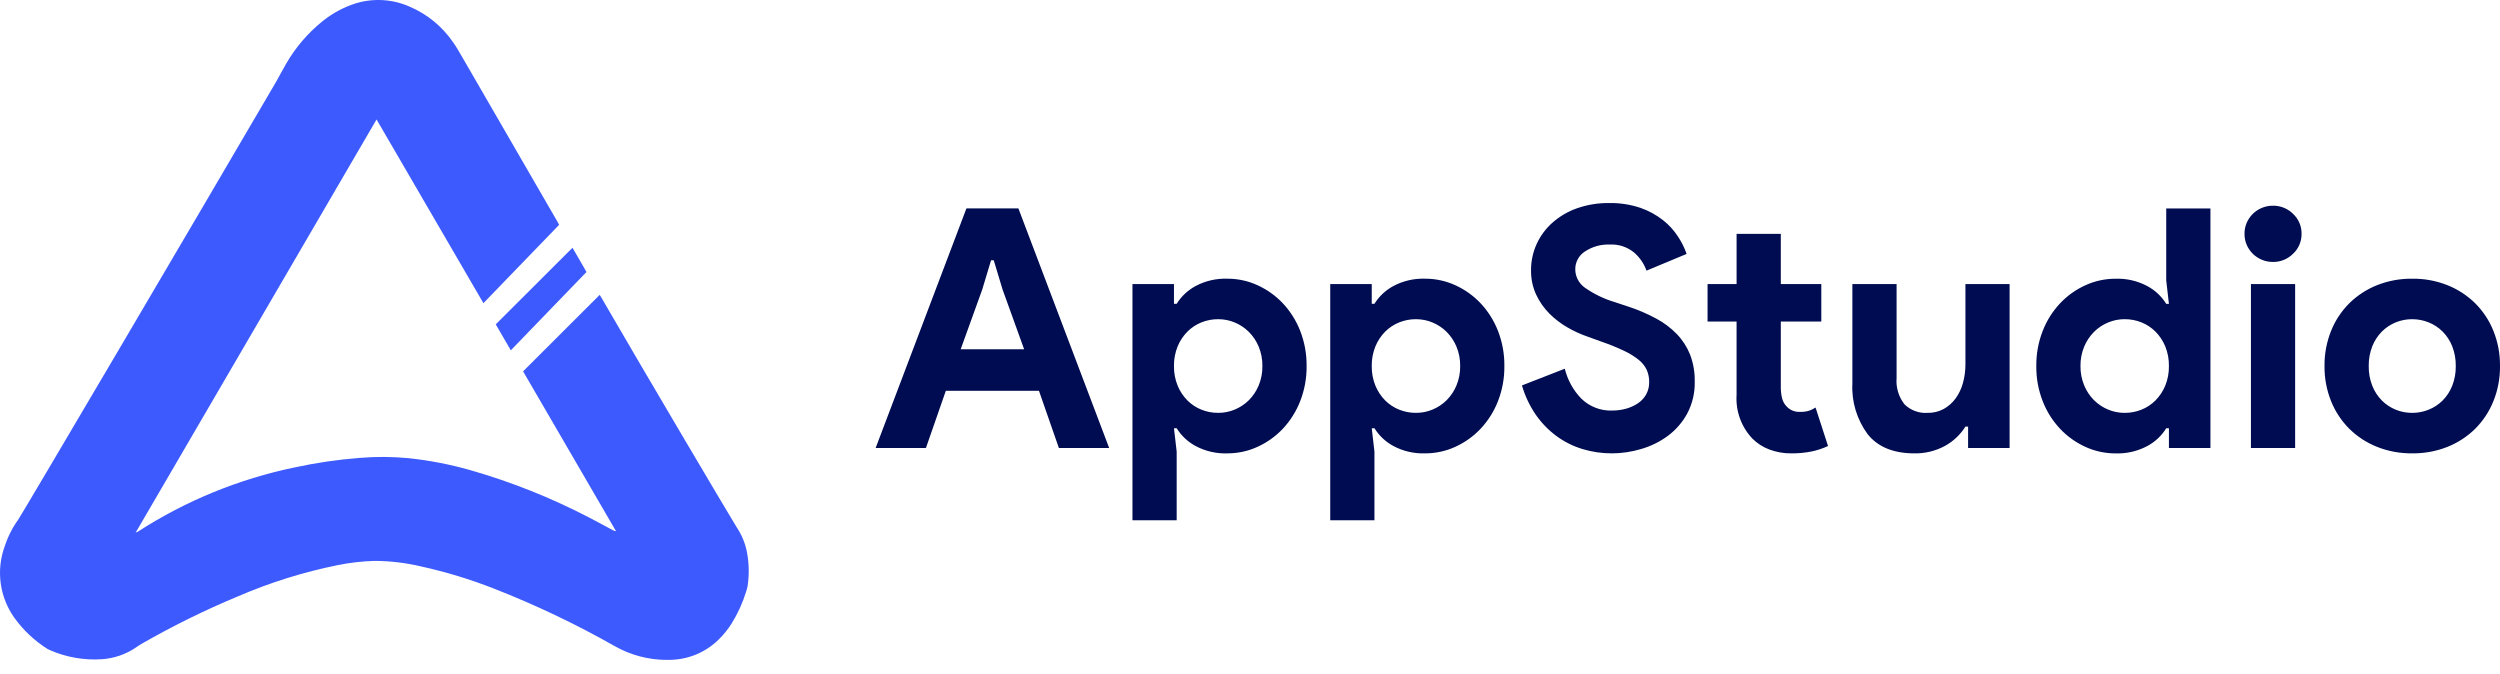 <svg width="167" height="45" viewBox="0 0 167 45" fill="none" xmlns="http://www.w3.org/2000/svg">
<path d="M41.066 43.162C38.472 41.691 35.775 40.407 32.997 39.319C31.419 38.7 29.794 38.206 28.138 37.84C27.118 37.598 26.072 37.473 25.023 37.468C24.193 37.492 23.366 37.587 22.553 37.752C20.254 38.217 18.011 38.92 15.861 39.851C13.671 40.763 11.542 41.812 9.486 42.992C9.36 43.064 9.238 43.143 9.118 43.226C8.434 43.701 7.632 43.981 6.799 44.037C5.616 44.113 4.433 43.907 3.347 43.435C3.285 43.412 3.227 43.383 3.171 43.349C2.307 42.803 1.556 42.097 0.96 41.27C0.476 40.589 0.163 39.803 0.049 38.978C-0.065 38.152 0.022 37.311 0.303 36.526C0.488 35.946 0.754 35.393 1.092 34.886C1.115 34.85 1.144 34.818 1.169 34.787C1.208 34.803 13.162 14.504 18.442 5.467C18.672 5.072 18.873 4.662 19.106 4.27C19.748 3.153 20.597 2.167 21.609 1.366C22.256 0.857 22.991 0.468 23.777 0.219C24.968 -0.139 26.249 -0.056 27.383 0.452C28.548 0.952 29.546 1.772 30.259 2.815C30.481 3.121 30.665 3.451 30.855 3.776C31.696 5.225 32.536 6.675 33.372 8.127L37.24 14.812C37.276 14.875 37.31 14.939 37.351 15.017L32.292 20.251L25.154 7.98L9.06 35.58C9.114 35.561 9.166 35.538 9.216 35.511C12.406 33.451 15.953 31.998 19.676 31.225C21.113 30.913 22.57 30.699 24.037 30.586C25.126 30.495 26.221 30.503 27.309 30.608C28.692 30.756 30.06 31.02 31.398 31.4C34.149 32.188 36.813 33.249 39.349 34.569C39.887 34.845 40.414 35.137 40.947 35.421C41.008 35.459 41.078 35.479 41.149 35.482L34.942 24.806C36.656 23.096 38.354 21.399 40.059 19.697C40.09 19.747 40.129 19.807 40.165 19.869C43.052 24.86 48.87 34.684 49.222 35.239C49.547 35.728 49.773 36.275 49.89 36.849C50.039 37.612 50.056 38.395 49.937 39.164C49.916 39.277 49.886 39.389 49.848 39.499C49.62 40.248 49.296 40.965 48.883 41.632C48.633 42.033 48.335 42.402 47.996 42.731C47.147 43.566 46.009 44.047 44.815 44.076C44.723 44.08 44.631 44.081 44.538 44.081C43.32 44.08 42.123 43.763 41.066 43.162ZM33.115 21.667L38.242 16.549L39.179 18.167L34.123 23.401C33.769 22.791 33.434 22.215 33.115 21.667Z" fill="#3D5AFE"/>
<path d="M64.557 13.922H68.029L74.093 29.927H70.734L69.403 26.105H63.181L61.851 29.927H58.492L64.557 13.922ZM68.412 23.331L66.969 19.332L66.383 17.387H66.202L65.616 19.332L64.173 23.333L68.412 23.331ZM75.648 18.976H78.421V20.295H78.602C78.91 19.796 79.346 19.387 79.865 19.108C80.515 18.761 81.246 18.592 81.984 18.617C82.68 18.614 83.369 18.763 84.001 19.052C84.639 19.342 85.213 19.752 85.692 20.259C86.194 20.795 86.588 21.421 86.853 22.103C87.145 22.852 87.29 23.648 87.281 24.45C87.29 25.253 87.145 26.049 86.853 26.797C86.588 27.48 86.194 28.106 85.692 28.642C85.213 29.149 84.639 29.559 84.001 29.849C83.369 30.138 82.68 30.287 81.984 30.285C81.246 30.31 80.515 30.14 79.865 29.793C79.346 29.515 78.91 29.105 78.602 28.606H78.421L78.602 30.171V34.755H75.648V18.976ZM81.375 27.579C81.758 27.581 82.138 27.505 82.491 27.356C82.841 27.21 83.158 26.998 83.426 26.732C83.707 26.449 83.929 26.115 84.08 25.748C84.25 25.337 84.335 24.896 84.328 24.452C84.335 24.007 84.25 23.566 84.08 23.155C83.929 22.788 83.707 22.454 83.426 22.172C83.158 21.905 82.841 21.692 82.491 21.546C82.138 21.397 81.758 21.321 81.375 21.322C80.992 21.32 80.613 21.392 80.259 21.534C79.908 21.674 79.59 21.883 79.323 22.149C79.043 22.431 78.82 22.765 78.669 23.132C78.498 23.551 78.413 24 78.421 24.451C78.413 24.903 78.498 25.352 78.669 25.77C78.82 26.137 79.043 26.471 79.323 26.754C79.59 27.019 79.908 27.228 80.259 27.367C80.614 27.509 80.993 27.581 81.375 27.579ZM88.86 18.976L91.633 18.976V20.295H91.813C92.121 19.796 92.557 19.387 93.076 19.108C93.726 18.761 94.457 18.592 95.195 18.617C95.892 18.614 96.58 18.763 97.213 19.052C97.85 19.342 98.425 19.752 98.904 20.259C99.406 20.795 99.8 21.421 100.065 22.103C100.356 22.852 100.501 23.648 100.492 24.45C100.501 25.253 100.356 26.049 100.065 26.797C99.8 27.48 99.406 28.106 98.903 28.642C98.424 29.149 97.85 29.559 97.212 29.849C96.58 30.138 95.891 30.287 95.195 30.285C94.458 30.309 93.727 30.14 93.078 29.793C92.559 29.515 92.123 29.105 91.815 28.606H91.633L91.813 30.171V34.755L88.86 34.755V18.976ZM94.586 27.579C94.97 27.581 95.349 27.505 95.702 27.356C96.052 27.21 96.37 26.998 96.638 26.732C96.918 26.449 97.14 26.115 97.292 25.748C97.462 25.337 97.546 24.896 97.54 24.452C97.546 24.007 97.462 23.566 97.292 23.155C97.14 22.788 96.918 22.454 96.638 22.172C96.37 21.905 96.052 21.692 95.702 21.546C95.349 21.397 94.97 21.321 94.586 21.322C94.204 21.32 93.825 21.392 93.47 21.534C93.119 21.674 92.801 21.883 92.534 22.149C92.254 22.431 92.032 22.765 91.88 23.132C91.709 23.551 91.625 24 91.632 24.451C91.625 24.903 91.709 25.352 91.88 25.77C92.032 26.137 92.254 26.471 92.534 26.754C92.801 27.019 93.12 27.228 93.47 27.367C93.825 27.509 94.204 27.581 94.586 27.579ZM107.684 30.284C107.012 30.287 106.343 30.189 105.701 29.994C105.076 29.803 104.489 29.509 103.965 29.122C103.431 28.727 102.967 28.248 102.59 27.703C102.18 27.104 101.868 26.444 101.666 25.747L104.529 24.63C104.711 25.382 105.092 26.073 105.634 26.63C105.906 26.896 106.231 27.105 106.588 27.241C106.944 27.378 107.326 27.44 107.708 27.424C108.017 27.424 108.324 27.383 108.621 27.301C108.902 27.224 109.168 27.103 109.41 26.943C109.638 26.791 109.827 26.588 109.962 26.35C110.101 26.097 110.171 25.812 110.165 25.523C110.169 25.247 110.116 24.973 110.007 24.718C109.885 24.458 109.704 24.228 109.478 24.048C109.18 23.808 108.855 23.605 108.508 23.444C108.027 23.217 107.534 23.015 107.031 22.841L106.039 22.483C105.581 22.324 105.14 22.122 104.721 21.88C104.28 21.628 103.874 21.32 103.514 20.963C103.147 20.596 102.846 20.169 102.624 19.7C102.384 19.186 102.265 18.624 102.274 18.057C102.27 17.453 102.397 16.854 102.646 16.303C102.895 15.758 103.256 15.27 103.706 14.872C104.186 14.449 104.745 14.122 105.351 13.911C106.036 13.672 106.757 13.555 107.482 13.564C108.198 13.549 108.912 13.659 109.59 13.888C110.136 14.078 110.647 14.358 111.1 14.715C111.493 15.027 111.832 15.401 112.103 15.822C112.336 16.178 112.526 16.561 112.667 16.962L109.985 18.079C109.821 17.613 109.537 17.197 109.162 16.872C108.705 16.494 108.121 16.302 107.527 16.336C106.944 16.313 106.368 16.474 105.882 16.794C105.679 16.922 105.513 17.099 105.399 17.308C105.284 17.517 105.225 17.752 105.228 17.99C105.229 18.228 105.286 18.462 105.396 18.674C105.506 18.886 105.664 19.069 105.858 19.209C106.469 19.639 107.147 19.968 107.865 20.181L108.879 20.517C109.49 20.724 110.082 20.983 110.649 21.288C111.159 21.561 111.623 21.912 112.024 22.328C112.404 22.725 112.703 23.192 112.903 23.702C113.116 24.271 113.219 24.873 113.208 25.479C113.228 26.23 113.053 26.973 112.7 27.637C112.381 28.218 111.939 28.725 111.405 29.122C110.868 29.516 110.265 29.811 109.623 29.995C108.995 30.184 108.341 30.281 107.684 30.285V30.284ZM116.003 21.477H114.065V18.976H116.004V15.623L118.958 15.623V18.976H121.663V21.477H118.958V25.855C118.956 26.099 118.982 26.342 119.037 26.58C119.084 26.793 119.189 26.988 119.341 27.145C119.453 27.27 119.593 27.368 119.749 27.431C119.906 27.495 120.074 27.523 120.243 27.513C120.449 27.52 120.654 27.493 120.852 27.434C121.002 27.382 121.146 27.311 121.279 27.223L122.113 29.793C121.757 29.96 121.383 30.084 120.997 30.162C120.563 30.247 120.121 30.288 119.678 30.285C119.166 30.293 118.657 30.203 118.179 30.022C117.76 29.863 117.38 29.617 117.063 29.302C116.694 28.913 116.41 28.453 116.228 27.951C116.045 27.448 115.969 26.914 116.003 26.381V21.477ZM131.469 28.497H131.289C130.946 29.046 130.464 29.496 129.891 29.804C129.275 30.132 128.584 30.297 127.885 30.285C126.487 30.285 125.447 29.86 124.764 29.011C124.038 28.029 123.676 26.829 123.739 25.613V18.976H126.692V25.255C126.64 25.885 126.829 26.512 127.221 27.01C127.423 27.208 127.665 27.361 127.931 27.46C128.197 27.558 128.481 27.599 128.764 27.579C129.137 27.587 129.506 27.499 129.835 27.322C130.145 27.149 130.414 26.913 130.624 26.629C130.851 26.319 131.019 25.971 131.12 25.601C131.235 25.19 131.293 24.765 131.291 24.338V18.976L134.241 18.976V29.927H131.468L131.469 28.497ZM144.884 28.608H144.704C144.396 29.107 143.96 29.517 143.441 29.795C142.791 30.142 142.06 30.312 141.322 30.287C140.626 30.289 139.937 30.14 139.305 29.851C138.667 29.561 138.093 29.151 137.614 28.644C137.111 28.108 136.717 27.483 136.453 26.8C136.161 26.052 136.016 25.255 136.025 24.453C136.016 23.651 136.161 22.854 136.453 22.106C136.717 21.423 137.111 20.797 137.614 20.262C138.093 19.754 138.667 19.344 139.305 19.055C139.937 18.766 140.626 18.617 141.322 18.619C142.06 18.594 142.791 18.764 143.441 19.111C143.96 19.389 144.396 19.799 144.704 20.297H144.884L144.704 18.733V13.927H147.657V29.927H144.884V28.608ZM141.93 27.579C142.312 27.581 142.691 27.509 143.046 27.367C143.397 27.228 143.715 27.019 143.982 26.753C144.262 26.47 144.484 26.136 144.636 25.769C144.807 25.351 144.891 24.902 144.884 24.45C144.891 23.999 144.807 23.55 144.636 23.131C144.484 22.765 144.262 22.43 143.982 22.148C143.715 21.882 143.397 21.673 143.046 21.533C142.691 21.392 142.312 21.32 141.93 21.321C141.546 21.32 141.167 21.396 140.814 21.545C140.464 21.691 140.146 21.904 139.878 22.171C139.598 22.453 139.376 22.788 139.224 23.154C139.054 23.566 138.97 24.006 138.976 24.451C138.97 24.895 139.054 25.336 139.224 25.747C139.376 26.114 139.598 26.448 139.878 26.731C140.146 26.998 140.464 27.21 140.814 27.357C141.167 27.506 141.546 27.581 141.93 27.579ZM151.827 17.498C151.575 17.499 151.326 17.45 151.094 17.353C150.867 17.259 150.66 17.123 150.486 16.951C150.314 16.78 150.176 16.579 150.08 16.357C149.98 16.124 149.93 15.873 149.933 15.619C149.93 15.366 149.98 15.115 150.08 14.882C150.176 14.66 150.314 14.459 150.486 14.288C150.66 14.116 150.867 13.979 151.094 13.886C151.326 13.789 151.575 13.74 151.827 13.741C152.078 13.737 152.327 13.783 152.56 13.877C152.792 13.972 153.003 14.111 153.18 14.288C153.362 14.459 153.506 14.665 153.603 14.894C153.7 15.123 153.748 15.37 153.744 15.618C153.748 15.866 153.7 16.113 153.603 16.342C153.506 16.571 153.362 16.777 153.18 16.948C153.004 17.126 152.793 17.266 152.56 17.361C152.328 17.455 152.078 17.502 151.827 17.499V17.498ZM150.362 29.927V18.976H153.315V29.927H150.362ZM161.138 18.617C161.945 18.607 162.745 18.755 163.494 19.052C164.186 19.328 164.814 19.738 165.343 20.259C165.87 20.786 166.284 21.413 166.56 22.103C166.859 22.85 167.009 23.647 167 24.45C167.009 25.254 166.859 26.051 166.56 26.797C166.284 27.487 165.87 28.114 165.343 28.642C164.814 29.162 164.186 29.573 163.494 29.849C162.745 30.146 161.945 30.294 161.138 30.284C160.332 30.294 159.531 30.146 158.782 29.849C158.091 29.573 157.462 29.162 156.933 28.642C156.406 28.114 155.992 27.487 155.716 26.797C155.417 26.051 155.268 25.254 155.277 24.45C155.268 23.647 155.417 22.85 155.716 22.103C155.992 21.413 156.406 20.786 156.933 20.259C157.462 19.738 158.091 19.328 158.782 19.052C159.531 18.755 160.332 18.607 161.138 18.617ZM161.138 27.58C161.513 27.581 161.884 27.509 162.232 27.368C162.582 27.229 162.901 27.019 163.167 26.754C163.446 26.472 163.664 26.138 163.808 25.77C163.972 25.35 164.053 24.902 164.045 24.451C164.053 24.001 163.972 23.553 163.808 23.132C163.664 22.765 163.446 22.43 163.167 22.149C162.901 21.883 162.582 21.674 162.232 21.534C161.884 21.394 161.513 21.322 161.138 21.322C160.759 21.32 160.384 21.392 160.034 21.534C159.687 21.676 159.373 21.885 159.109 22.149C158.831 22.43 158.613 22.765 158.468 23.132C158.304 23.553 158.224 24.001 158.231 24.451C158.224 24.902 158.304 25.35 158.468 25.77C158.613 26.138 158.831 26.472 159.109 26.754C159.373 27.017 159.687 27.227 160.034 27.368C160.384 27.51 160.759 27.582 161.138 27.579V27.58Z" fill="#000C51"/>
</svg>
